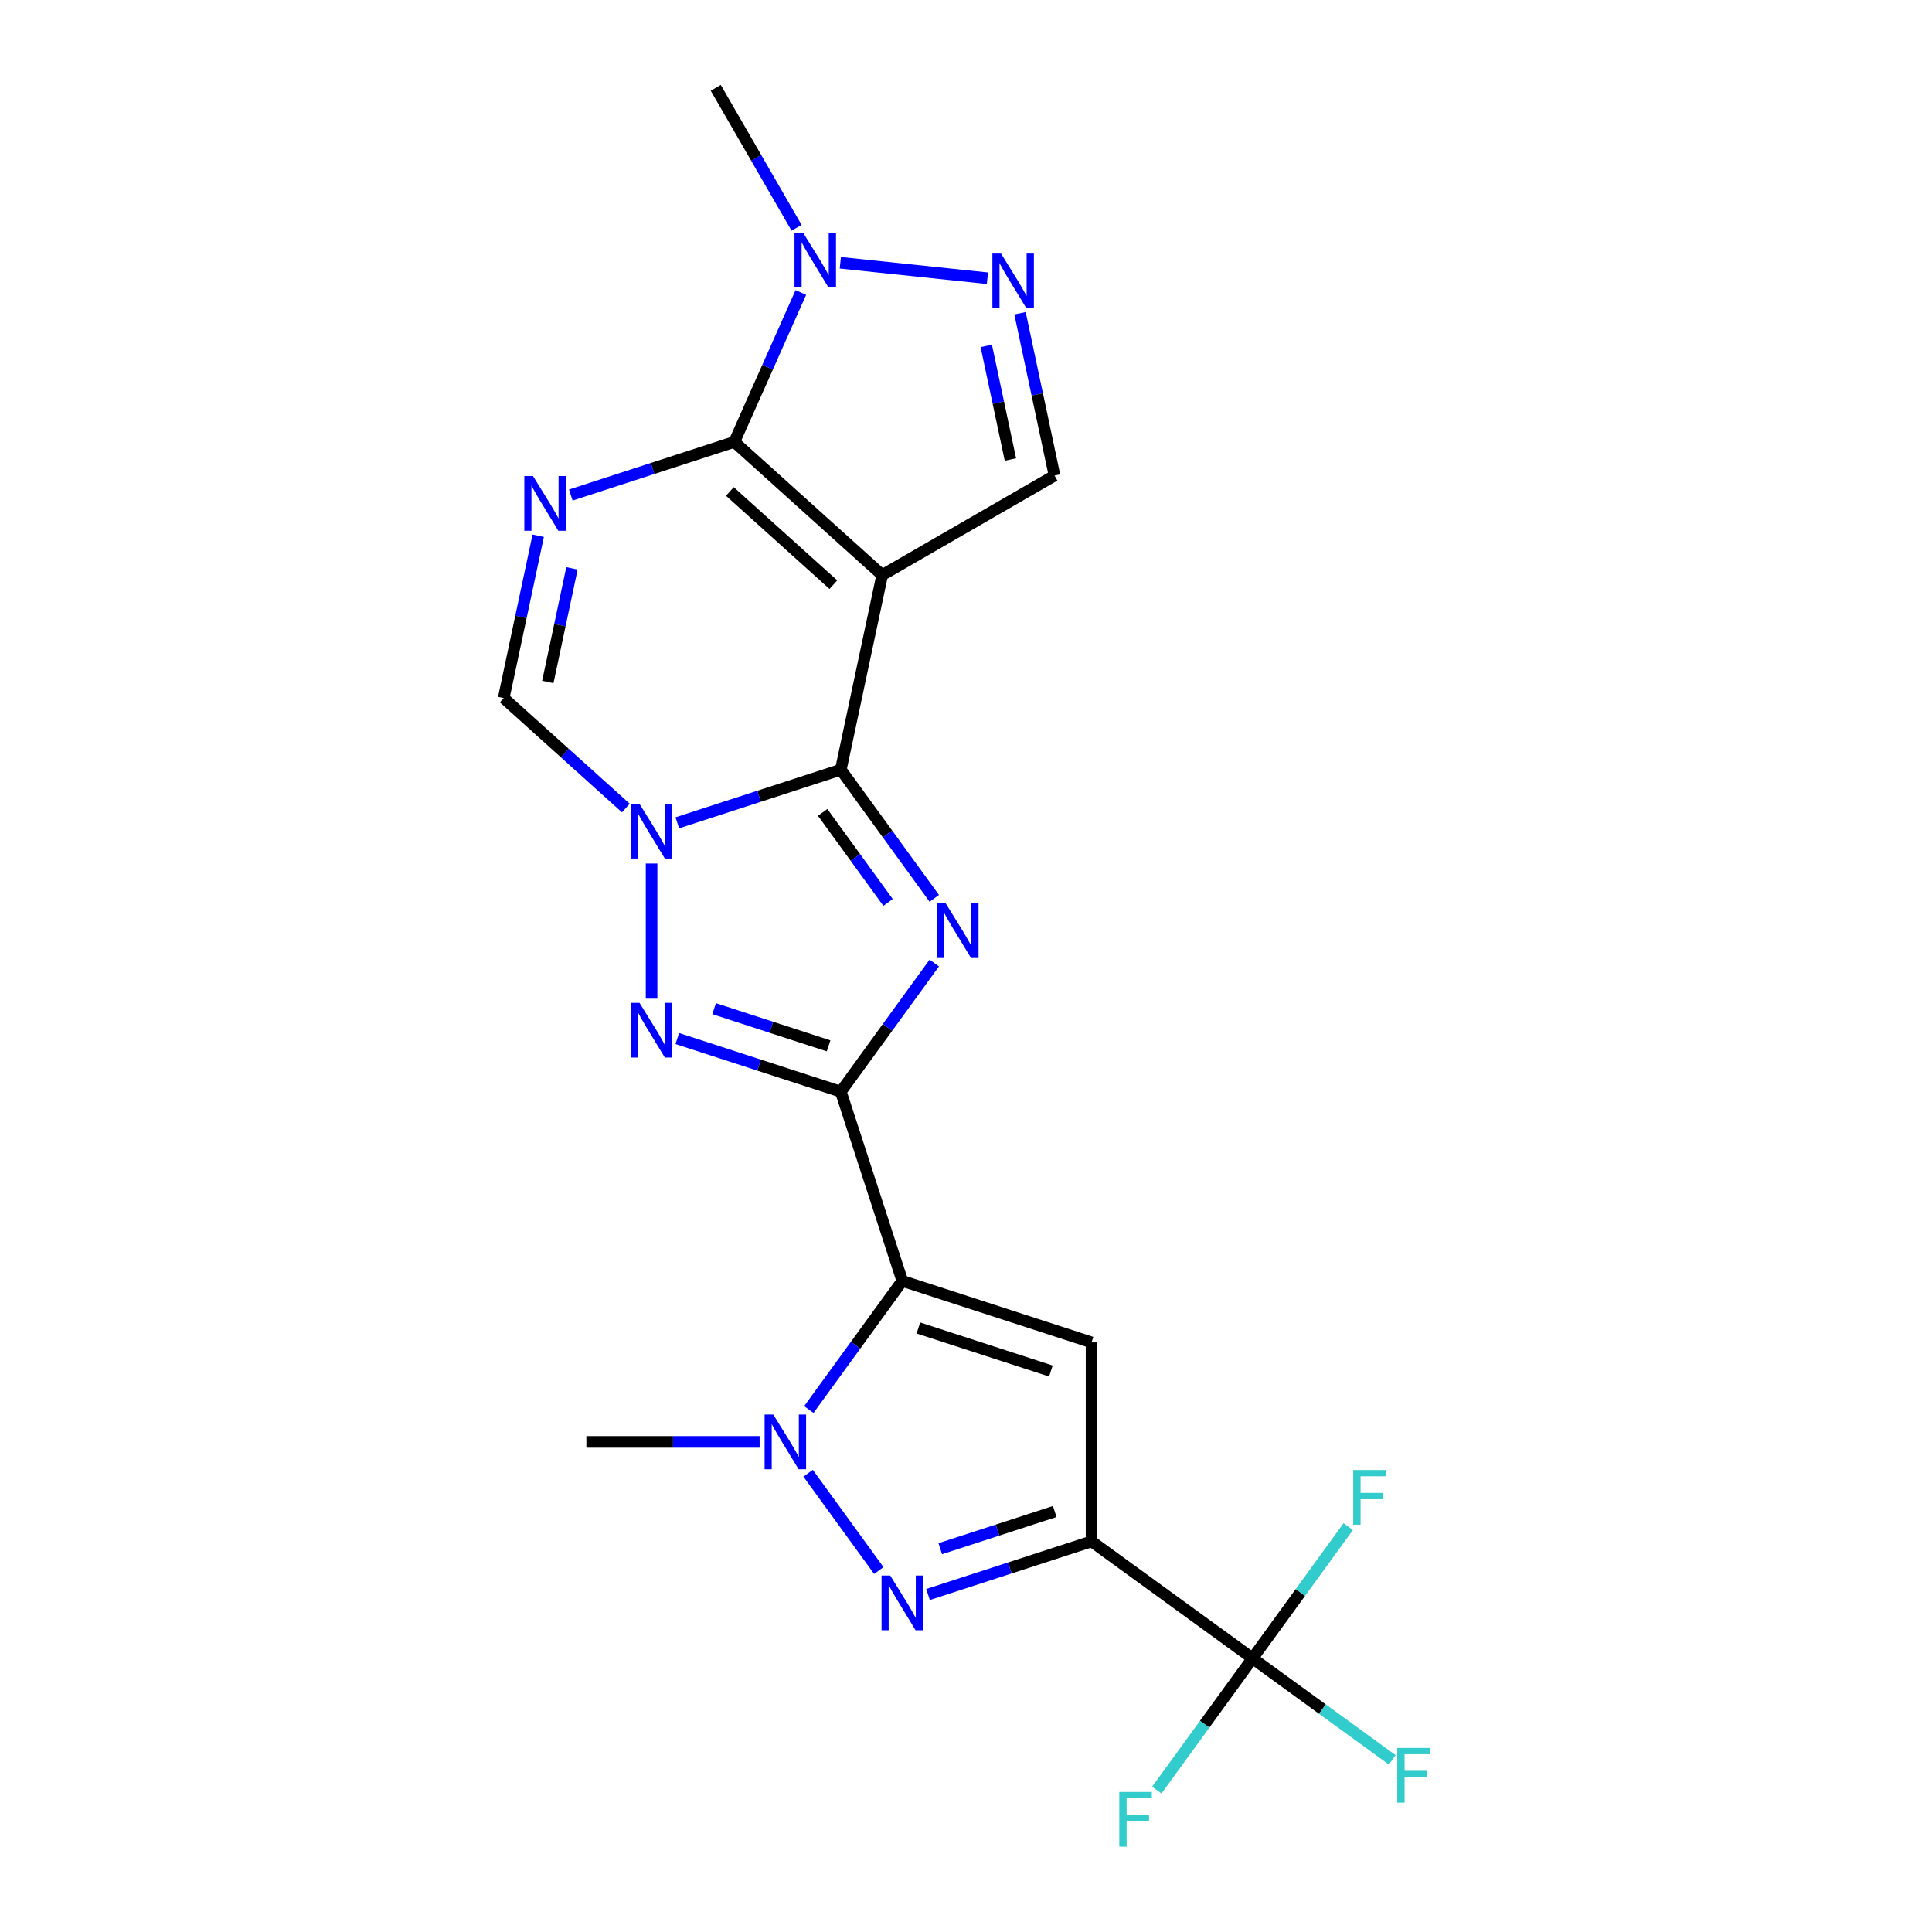 <?xml version='1.0' encoding='iso-8859-1'?>
<svg version='1.1' baseProfile='full'
              xmlns='http://www.w3.org/2000/svg'
                      xmlns:rdkit='http://www.rdkit.org/xml'
                      xmlns:xlink='http://www.w3.org/1999/xlink'
                  xml:space='preserve'
width='1000px' height='1000px' viewBox='0 0 1000 1000'>
<!-- END OF HEADER -->
<rect style='opacity:1.0;fill:#FFFFFF;stroke:none' width='1000' height='1000' x='0' y='0'> </rect>
<path class='bond-2' d='M 435.206,565.042 L 459.396,531.748' style='fill:none;fill-rule:evenodd;stroke:#000000;stroke-width:6px;stroke-linecap:butt;stroke-linejoin:miter;stroke-opacity:1' />
<path class='bond-2' d='M 459.396,531.748 L 483.586,498.454' style='fill:none;fill-rule:evenodd;stroke:#0000FF;stroke-width:6px;stroke-linecap:butt;stroke-linejoin:miter;stroke-opacity:1' />
<path class='bond-3' d='M 435.206,565.042 L 467.033,662.995' style='fill:none;fill-rule:evenodd;stroke:#000000;stroke-width:6px;stroke-linecap:butt;stroke-linejoin:miter;stroke-opacity:1' />
<path class='bond-7' d='M 435.206,565.042 L 392.888,551.292' style='fill:none;fill-rule:evenodd;stroke:#000000;stroke-width:6px;stroke-linecap:butt;stroke-linejoin:miter;stroke-opacity:1' />
<path class='bond-7' d='M 392.888,551.292 L 350.569,537.542' style='fill:none;fill-rule:evenodd;stroke:#0000FF;stroke-width:6px;stroke-linecap:butt;stroke-linejoin:miter;stroke-opacity:1' />
<path class='bond-7' d='M 428.876,541.327 L 399.253,531.702' style='fill:none;fill-rule:evenodd;stroke:#000000;stroke-width:6px;stroke-linecap:butt;stroke-linejoin:miter;stroke-opacity:1' />
<path class='bond-7' d='M 399.253,531.702 L 369.63,522.077' style='fill:none;fill-rule:evenodd;stroke:#0000FF;stroke-width:6px;stroke-linecap:butt;stroke-linejoin:miter;stroke-opacity:1' />
<path class='bond-0' d='M 435.206,398.396 L 459.396,431.69' style='fill:none;fill-rule:evenodd;stroke:#000000;stroke-width:6px;stroke-linecap:butt;stroke-linejoin:miter;stroke-opacity:1' />
<path class='bond-0' d='M 459.396,431.69 L 483.586,464.985' style='fill:none;fill-rule:evenodd;stroke:#0000FF;stroke-width:6px;stroke-linecap:butt;stroke-linejoin:miter;stroke-opacity:1' />
<path class='bond-0' d='M 425.799,420.492 L 442.731,443.798' style='fill:none;fill-rule:evenodd;stroke:#000000;stroke-width:6px;stroke-linecap:butt;stroke-linejoin:miter;stroke-opacity:1' />
<path class='bond-0' d='M 442.731,443.798 L 459.664,467.104' style='fill:none;fill-rule:evenodd;stroke:#0000FF;stroke-width:6px;stroke-linecap:butt;stroke-linejoin:miter;stroke-opacity:1' />
<path class='bond-1' d='M 435.206,398.396 L 456.62,297.654' style='fill:none;fill-rule:evenodd;stroke:#000000;stroke-width:6px;stroke-linecap:butt;stroke-linejoin:miter;stroke-opacity:1' />
<path class='bond-22' d='M 435.206,398.396 L 392.888,412.146' style='fill:none;fill-rule:evenodd;stroke:#000000;stroke-width:6px;stroke-linecap:butt;stroke-linejoin:miter;stroke-opacity:1' />
<path class='bond-22' d='M 392.888,412.146 L 350.569,425.897' style='fill:none;fill-rule:evenodd;stroke:#0000FF;stroke-width:6px;stroke-linecap:butt;stroke-linejoin:miter;stroke-opacity:1' />
<path class='bond-5' d='M 456.62,297.654 L 380.081,228.738' style='fill:none;fill-rule:evenodd;stroke:#000000;stroke-width:6px;stroke-linecap:butt;stroke-linejoin:miter;stroke-opacity:1' />
<path class='bond-5' d='M 431.356,302.624 L 377.779,254.383' style='fill:none;fill-rule:evenodd;stroke:#000000;stroke-width:6px;stroke-linecap:butt;stroke-linejoin:miter;stroke-opacity:1' />
<path class='bond-16' d='M 456.62,297.654 L 545.814,246.157' style='fill:none;fill-rule:evenodd;stroke:#000000;stroke-width:6px;stroke-linecap:butt;stroke-linejoin:miter;stroke-opacity:1' />
<path class='bond-9' d='M 467.033,662.995 L 564.985,694.821' style='fill:none;fill-rule:evenodd;stroke:#000000;stroke-width:6px;stroke-linecap:butt;stroke-linejoin:miter;stroke-opacity:1' />
<path class='bond-9' d='M 475.361,687.359 L 543.927,709.638' style='fill:none;fill-rule:evenodd;stroke:#000000;stroke-width:6px;stroke-linecap:butt;stroke-linejoin:miter;stroke-opacity:1' />
<path class='bond-11' d='M 467.033,662.995 L 442.843,696.289' style='fill:none;fill-rule:evenodd;stroke:#000000;stroke-width:6px;stroke-linecap:butt;stroke-linejoin:miter;stroke-opacity:1' />
<path class='bond-11' d='M 442.843,696.289 L 418.654,729.583' style='fill:none;fill-rule:evenodd;stroke:#0000FF;stroke-width:6px;stroke-linecap:butt;stroke-linejoin:miter;stroke-opacity:1' />
<path class='bond-4' d='M 337.254,446.958 L 337.254,516.899' style='fill:none;fill-rule:evenodd;stroke:#0000FF;stroke-width:6px;stroke-linecap:butt;stroke-linejoin:miter;stroke-opacity:1' />
<path class='bond-15' d='M 323.939,418.234 L 292.327,389.771' style='fill:none;fill-rule:evenodd;stroke:#0000FF;stroke-width:6px;stroke-linecap:butt;stroke-linejoin:miter;stroke-opacity:1' />
<path class='bond-15' d='M 292.327,389.771 L 260.715,361.307' style='fill:none;fill-rule:evenodd;stroke:#000000;stroke-width:6px;stroke-linecap:butt;stroke-linejoin:miter;stroke-opacity:1' />
<path class='bond-13' d='M 380.081,228.738 L 397.301,190.061' style='fill:none;fill-rule:evenodd;stroke:#000000;stroke-width:6px;stroke-linecap:butt;stroke-linejoin:miter;stroke-opacity:1' />
<path class='bond-13' d='M 397.301,190.061 L 414.521,151.384' style='fill:none;fill-rule:evenodd;stroke:#0000FF;stroke-width:6px;stroke-linecap:butt;stroke-linejoin:miter;stroke-opacity:1' />
<path class='bond-24' d='M 380.081,228.738 L 337.762,242.488' style='fill:none;fill-rule:evenodd;stroke:#000000;stroke-width:6px;stroke-linecap:butt;stroke-linejoin:miter;stroke-opacity:1' />
<path class='bond-24' d='M 337.762,242.488 L 295.444,256.238' style='fill:none;fill-rule:evenodd;stroke:#0000FF;stroke-width:6px;stroke-linecap:butt;stroke-linejoin:miter;stroke-opacity:1' />
<path class='bond-6' d='M 564.985,797.814 L 564.985,694.821' style='fill:none;fill-rule:evenodd;stroke:#000000;stroke-width:6px;stroke-linecap:butt;stroke-linejoin:miter;stroke-opacity:1' />
<path class='bond-14' d='M 564.985,797.814 L 648.308,858.352' style='fill:none;fill-rule:evenodd;stroke:#000000;stroke-width:6px;stroke-linecap:butt;stroke-linejoin:miter;stroke-opacity:1' />
<path class='bond-23' d='M 564.985,797.814 L 522.667,811.565' style='fill:none;fill-rule:evenodd;stroke:#000000;stroke-width:6px;stroke-linecap:butt;stroke-linejoin:miter;stroke-opacity:1' />
<path class='bond-23' d='M 522.667,811.565 L 480.348,825.315' style='fill:none;fill-rule:evenodd;stroke:#0000FF;stroke-width:6px;stroke-linecap:butt;stroke-linejoin:miter;stroke-opacity:1' />
<path class='bond-23' d='M 545.924,782.349 L 516.301,791.974' style='fill:none;fill-rule:evenodd;stroke:#000000;stroke-width:6px;stroke-linecap:butt;stroke-linejoin:miter;stroke-opacity:1' />
<path class='bond-23' d='M 516.301,791.974 L 486.678,801.599' style='fill:none;fill-rule:evenodd;stroke:#0000FF;stroke-width:6px;stroke-linecap:butt;stroke-linejoin:miter;stroke-opacity:1' />
<path class='bond-8' d='M 278.572,277.299 L 269.644,319.303' style='fill:none;fill-rule:evenodd;stroke:#0000FF;stroke-width:6px;stroke-linecap:butt;stroke-linejoin:miter;stroke-opacity:1' />
<path class='bond-8' d='M 269.644,319.303 L 260.715,361.307' style='fill:none;fill-rule:evenodd;stroke:#000000;stroke-width:6px;stroke-linecap:butt;stroke-linejoin:miter;stroke-opacity:1' />
<path class='bond-8' d='M 296.042,294.183 L 289.792,323.586' style='fill:none;fill-rule:evenodd;stroke:#0000FF;stroke-width:6px;stroke-linecap:butt;stroke-linejoin:miter;stroke-opacity:1' />
<path class='bond-8' d='M 289.792,323.586 L 283.542,352.989' style='fill:none;fill-rule:evenodd;stroke:#000000;stroke-width:6px;stroke-linecap:butt;stroke-linejoin:miter;stroke-opacity:1' />
<path class='bond-10' d='M 454.874,812.906 L 418.278,762.536' style='fill:none;fill-rule:evenodd;stroke:#0000FF;stroke-width:6px;stroke-linecap:butt;stroke-linejoin:miter;stroke-opacity:1' />
<path class='bond-20' d='M 393.18,746.318 L 348.341,746.318' style='fill:none;fill-rule:evenodd;stroke:#0000FF;stroke-width:6px;stroke-linecap:butt;stroke-linejoin:miter;stroke-opacity:1' />
<path class='bond-20' d='M 348.341,746.318 L 303.502,746.318' style='fill:none;fill-rule:evenodd;stroke:#000000;stroke-width:6px;stroke-linecap:butt;stroke-linejoin:miter;stroke-opacity:1' />
<path class='bond-12' d='M 527.958,162.15 L 536.886,204.153' style='fill:none;fill-rule:evenodd;stroke:#0000FF;stroke-width:6px;stroke-linecap:butt;stroke-linejoin:miter;stroke-opacity:1' />
<path class='bond-12' d='M 536.886,204.153 L 545.814,246.157' style='fill:none;fill-rule:evenodd;stroke:#000000;stroke-width:6px;stroke-linecap:butt;stroke-linejoin:miter;stroke-opacity:1' />
<path class='bond-12' d='M 510.488,179.034 L 516.738,208.436' style='fill:none;fill-rule:evenodd;stroke:#0000FF;stroke-width:6px;stroke-linecap:butt;stroke-linejoin:miter;stroke-opacity:1' />
<path class='bond-12' d='M 516.738,208.436 L 522.988,237.839' style='fill:none;fill-rule:evenodd;stroke:#000000;stroke-width:6px;stroke-linecap:butt;stroke-linejoin:miter;stroke-opacity:1' />
<path class='bond-25' d='M 511.086,144.015 L 434.952,136.013' style='fill:none;fill-rule:evenodd;stroke:#0000FF;stroke-width:6px;stroke-linecap:butt;stroke-linejoin:miter;stroke-opacity:1' />
<path class='bond-21' d='M 412.31,117.914 L 391.393,81.684' style='fill:none;fill-rule:evenodd;stroke:#0000FF;stroke-width:6px;stroke-linecap:butt;stroke-linejoin:miter;stroke-opacity:1' />
<path class='bond-21' d='M 391.393,81.684 L 370.476,45.455' style='fill:none;fill-rule:evenodd;stroke:#000000;stroke-width:6px;stroke-linecap:butt;stroke-linejoin:miter;stroke-opacity:1' />
<path class='bond-17' d='M 648.308,858.352 L 684.473,884.627' style='fill:none;fill-rule:evenodd;stroke:#000000;stroke-width:6px;stroke-linecap:butt;stroke-linejoin:miter;stroke-opacity:1' />
<path class='bond-17' d='M 684.473,884.627 L 720.637,910.902' style='fill:none;fill-rule:evenodd;stroke:#33CCCC;stroke-width:6px;stroke-linecap:butt;stroke-linejoin:miter;stroke-opacity:1' />
<path class='bond-18' d='M 648.308,858.352 L 623.537,892.447' style='fill:none;fill-rule:evenodd;stroke:#000000;stroke-width:6px;stroke-linecap:butt;stroke-linejoin:miter;stroke-opacity:1' />
<path class='bond-18' d='M 623.537,892.447 L 598.765,926.542' style='fill:none;fill-rule:evenodd;stroke:#33CCCC;stroke-width:6px;stroke-linecap:butt;stroke-linejoin:miter;stroke-opacity:1' />
<path class='bond-19' d='M 648.308,858.352 L 673.08,824.257' style='fill:none;fill-rule:evenodd;stroke:#000000;stroke-width:6px;stroke-linecap:butt;stroke-linejoin:miter;stroke-opacity:1' />
<path class='bond-19' d='M 673.08,824.257 L 697.851,790.162' style='fill:none;fill-rule:evenodd;stroke:#33CCCC;stroke-width:6px;stroke-linecap:butt;stroke-linejoin:miter;stroke-opacity:1' />
<path  class='atom-3' d='M 489.484 467.559
L 498.764 482.559
Q 499.684 484.039, 501.164 486.719
Q 502.644 489.399, 502.724 489.559
L 502.724 467.559
L 506.484 467.559
L 506.484 495.879
L 502.604 495.879
L 492.644 479.479
Q 491.484 477.559, 490.244 475.359
Q 489.044 473.159, 488.684 472.479
L 488.684 495.879
L 485.004 495.879
L 485.004 467.559
L 489.484 467.559
' fill='#0000FF'/>
<path  class='atom-5' d='M 330.994 416.063
L 340.274 431.063
Q 341.194 432.543, 342.674 435.223
Q 344.154 437.903, 344.234 438.063
L 344.234 416.063
L 347.994 416.063
L 347.994 444.383
L 344.114 444.383
L 334.154 427.983
Q 332.994 426.063, 331.754 423.863
Q 330.554 421.663, 330.194 420.983
L 330.194 444.383
L 326.514 444.383
L 326.514 416.063
L 330.994 416.063
' fill='#0000FF'/>
<path  class='atom-8' d='M 330.994 519.056
L 340.274 534.056
Q 341.194 535.536, 342.674 538.216
Q 344.154 540.896, 344.234 541.056
L 344.234 519.056
L 347.994 519.056
L 347.994 547.376
L 344.114 547.376
L 334.154 530.976
Q 332.994 529.056, 331.754 526.856
Q 330.554 524.656, 330.194 523.976
L 330.194 547.376
L 326.514 547.376
L 326.514 519.056
L 330.994 519.056
' fill='#0000FF'/>
<path  class='atom-9' d='M 275.869 246.405
L 285.149 261.405
Q 286.069 262.885, 287.549 265.565
Q 289.029 268.245, 289.109 268.405
L 289.109 246.405
L 292.869 246.405
L 292.869 274.725
L 288.989 274.725
L 279.029 258.325
Q 277.869 256.405, 276.629 254.205
Q 275.429 252.005, 275.069 251.325
L 275.069 274.725
L 271.389 274.725
L 271.389 246.405
L 275.869 246.405
' fill='#0000FF'/>
<path  class='atom-11' d='M 460.773 815.481
L 470.053 830.481
Q 470.973 831.961, 472.453 834.641
Q 473.933 837.321, 474.013 837.481
L 474.013 815.481
L 477.773 815.481
L 477.773 843.801
L 473.893 843.801
L 463.933 827.401
Q 462.773 825.481, 461.533 823.281
Q 460.333 821.081, 459.973 820.401
L 459.973 843.801
L 456.293 843.801
L 456.293 815.481
L 460.773 815.481
' fill='#0000FF'/>
<path  class='atom-12' d='M 400.235 732.158
L 409.515 747.158
Q 410.435 748.638, 411.915 751.318
Q 413.395 753.998, 413.475 754.158
L 413.475 732.158
L 417.235 732.158
L 417.235 760.478
L 413.355 760.478
L 403.395 744.078
Q 402.235 742.158, 400.995 739.958
Q 399.795 737.758, 399.435 737.078
L 399.435 760.478
L 395.755 760.478
L 395.755 732.158
L 400.235 732.158
' fill='#0000FF'/>
<path  class='atom-13' d='M 518.141 131.255
L 527.421 146.255
Q 528.341 147.735, 529.821 150.415
Q 531.301 153.095, 531.381 153.255
L 531.381 131.255
L 535.141 131.255
L 535.141 159.575
L 531.261 159.575
L 521.301 143.175
Q 520.141 141.255, 518.901 139.055
Q 517.701 136.855, 517.341 136.175
L 517.341 159.575
L 513.661 159.575
L 513.661 131.255
L 518.141 131.255
' fill='#0000FF'/>
<path  class='atom-14' d='M 415.712 120.489
L 424.992 135.489
Q 425.912 136.969, 427.392 139.649
Q 428.872 142.329, 428.952 142.489
L 428.952 120.489
L 432.712 120.489
L 432.712 148.809
L 428.832 148.809
L 418.872 132.409
Q 417.712 130.489, 416.472 128.289
Q 415.272 126.089, 414.912 125.409
L 414.912 148.809
L 411.232 148.809
L 411.232 120.489
L 415.712 120.489
' fill='#0000FF'/>
<path  class='atom-18' d='M 723.212 904.73
L 740.052 904.73
L 740.052 907.97
L 727.012 907.97
L 727.012 916.57
L 738.612 916.57
L 738.612 919.85
L 727.012 919.85
L 727.012 933.05
L 723.212 933.05
L 723.212 904.73
' fill='#33CCCC'/>
<path  class='atom-19' d='M 579.351 927.515
L 596.191 927.515
L 596.191 930.755
L 583.151 930.755
L 583.151 939.355
L 594.751 939.355
L 594.751 942.635
L 583.151 942.635
L 583.151 955.835
L 579.351 955.835
L 579.351 927.515
' fill='#33CCCC'/>
<path  class='atom-20' d='M 700.426 760.869
L 717.266 760.869
L 717.266 764.109
L 704.226 764.109
L 704.226 772.709
L 715.826 772.709
L 715.826 775.989
L 704.226 775.989
L 704.226 789.189
L 700.426 789.189
L 700.426 760.869
' fill='#33CCCC'/>
</svg>
